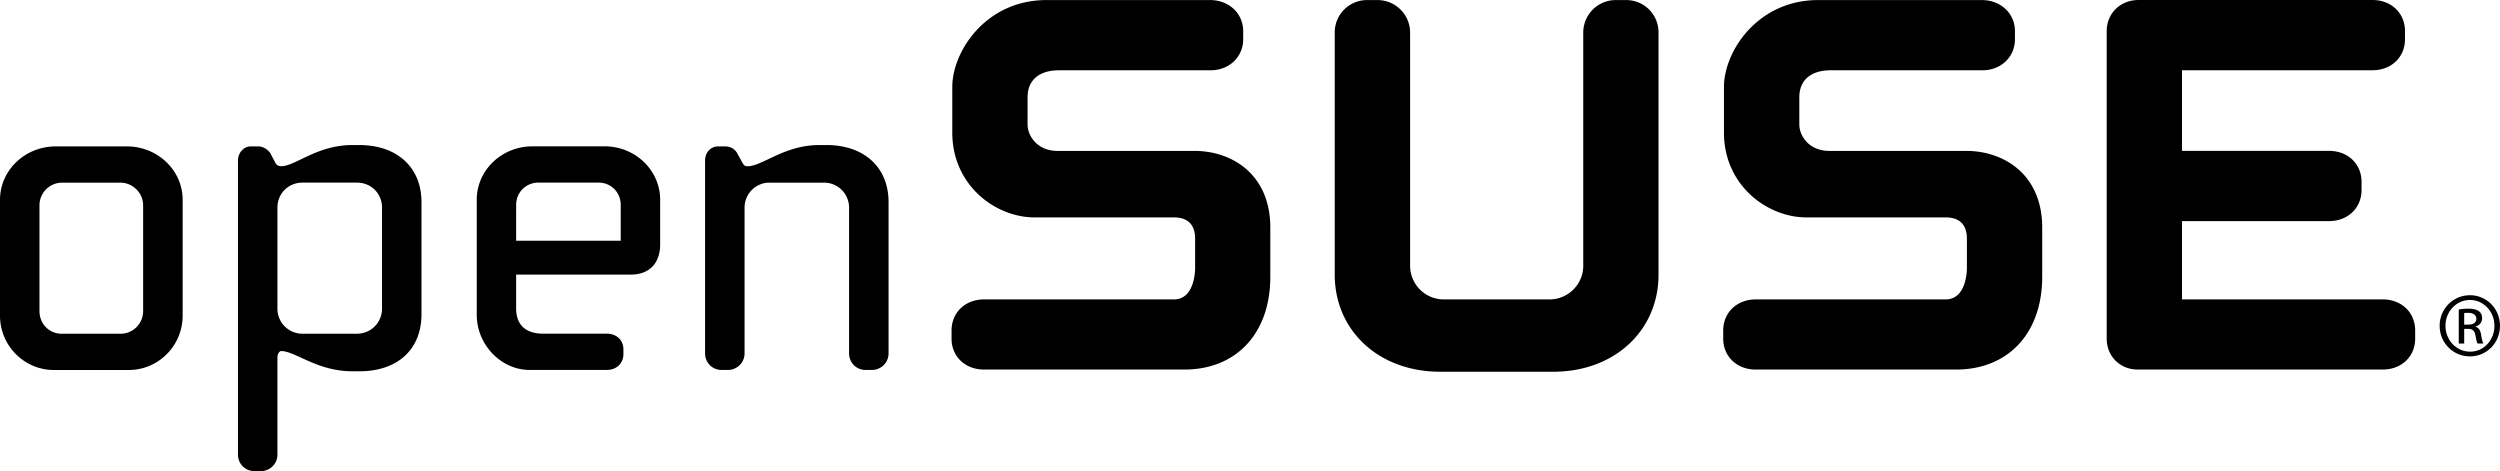 <svg xmlns="http://www.w3.org/2000/svg" width="320.022" height="60.308"><path d="M133.966.007c-7.783 0-12.065 6.58-12.065 11.13v5.84c0 6.7 5.474 10.852 10.55 10.852h17.82c2.244 0 2.714 1.47 2.714 2.71v3.768c0 .4-.08 4.02-2.715 4.02h-24.303c-2.415 0-4.16 1.68-4.16 3.98v1.041c0 2.29 1.745 3.96 4.16 3.96h25.624c6.698 0 11.02-4.66 11.02-11.878v-6.302c0-6.779-4.87-9.81-9.706-9.81h-17.533c-2.64 0-3.835-1.98-3.835-3.379v-3.48c0-2.19 1.464-3.46 4.025-3.46h19.408c2.38 0 4.17-1.71 4.17-3.97v-1.04c0-2.27-1.82-3.982-4.25-3.982h-20.923zM206.826.007a4.16 4.16 0 0 0-4.155 4.171v29.838c0 2.39-1.95 4.311-4.31 4.311h-13.546a4.31 4.31 0 0 1-4.309-4.311V4.178c0-2.301-1.87-4.17-4.169-4.17h-1.31a4.135 4.135 0 0 0-4.17 4.17v30.968c0 7.21 5.673 12.44 13.489 12.44h14.485c7.804 0 13.475-5.228 13.475-12.44V4.178c0-2.33-1.83-4.17-4.16-4.17h-1.32zM232.756.007c-7.78 0-12.074 6.58-12.074 11.13v5.84c0 6.7 5.485 10.852 10.564 10.852h17.814c2.249 0 2.72 1.47 2.72 2.71v3.768c0 .4-.08 4.02-2.72 4.02h-24.314c-2.404 0-4.16 1.68-4.16 3.98v1.041c0 2.29 1.756 3.96 4.16 3.96h25.633c6.7 0 11.041-4.66 11.041-11.878v-6.302c0-6.779-4.884-9.81-9.72-9.81h-17.533c-2.646 0-3.839-1.98-3.839-3.379v-3.48c0-2.19 1.465-3.46 4.025-3.46h19.42c2.374 0 4.158-1.71 4.158-3.97v-1.04c0-2.27-1.82-3.982-4.26-3.982h-20.913zM269.676 3.987v39.358c0 2.26 1.705 3.96 3.964 3.96h31.364c2.415 0 4.16-1.67 4.16-3.96v-1.041c0-2.3-1.745-3.98-4.16-3.98h-25.687v-10.02h18.822c2.41 0 4.16-1.69 4.16-3.981v-1.04c0-2.301-1.75-3.971-4.16-3.971h-18.822V8.992h24.382c2.406 0 4.16-1.66 4.16-3.97v-1.04c0-2.302-1.754-3.982-4.16-3.982L273.73.003c-2.306 0-4.055 1.715-4.055 3.984z"/><g stroke-width="0"><path d="M7.13 18.742C3.2 18.742 0 21.8 0 25.572v14.84c0 3.83 3.096 6.95 6.891 6.95h9.6c3.795 0 6.89-3.12 6.89-6.95v-14.84c0-3.77-3.2-6.83-7.13-6.83zm-2.077 21.08v-13.55a2.903 2.903 0 0 1 2.9-2.89h7.48c1.56 0 2.89 1.33 2.89 2.89v13.55c0 1.6-1.294 2.9-2.89 2.9H7.898c-1.6 0-2.845-1.272-2.845-2.9zM45.12 18.566c-2.769 0-4.856.99-6.53 1.8-1.021.49-1.905.912-2.591.912-.31 0-.575-.14-.716-.37l-.638-1.22c-.16-.322-.8-.95-1.591-.95h-.949c-.912 0-1.642.82-1.642 1.82v37.64c0 1.18.932 2.11 2.11 2.11h.821c1.17 0 2.12-.94 2.12-2.11v-12.49c0-.37.241-.77.485-.77.686 0 1.57.402 2.59.87 1.675.77 3.762 1.719 6.53 1.719h.886c4.9 0 7.948-2.801 7.948-7.3V25.86c0-4.43-3.113-7.29-7.948-7.29h-.886zM35.515 39.53V26.568c0-1.791 1.4-3.189 3.19-3.189h7.01c1.79 0 3.188 1.4 3.188 3.189v12.961a3.194 3.194 0 0 1-3.189 3.189h-7.01a3.193 3.193 0 0 1-3.189-3.189zM61.027 25.565v14.729c0 3.82 3.1 7.06 6.76 7.06h9.904c1.224 0 2.11-.85 2.11-2.002v-.649c0-1.16-.886-1.99-2.11-1.99h-8.137c-2.28 0-3.483-1.121-3.483-3.252v-4.31H80.75c2.36 0 3.756-1.44 3.756-3.88v-5.71c0-3.77-3.195-6.83-7.11-6.83l-9.248.002c-3.93.004-7.121 3.06-7.121 6.832zm5.046.65c0-1.59 1.25-2.84 2.843-2.84h7.71c1.59 0 2.83 1.25 2.83 2.84v4.599H66.07c.002-.6.002-4.599.002-4.599zM104.91 18.566c-2.76 0-4.841.99-6.521 1.791-1.046.491-1.939.921-2.668.921-.321 0-.45-.04-.7-.472l-.58-1.06c-.334-.67-.9-1.008-1.665-1.008h-.816c-.985 0-1.704.769-1.704 1.82v24.689c0 1.17.924 2.11 2.115 2.11h.815c1.17 0 2.124-.95 2.124-2.11v-18.68c0-1.75 1.43-3.188 3.18-3.188h7.014a3.196 3.196 0 0 1 3.185 3.189v18.679c0 1.17.93 2.11 2.11 2.11h.824c1.17 0 2.12-.95 2.12-2.11v-19.39c0-4.43-3.114-7.29-7.953-7.29z"/></g><path d="M316.184 37.79c2.137 0 3.838 1.736 3.838 3.909 0 2.204-1.703 3.923-3.855 3.923-2.136 0-3.873-1.719-3.873-3.923 0-2.172 1.737-3.91 3.873-3.91zm-.017.606c-1.719 0-3.126 1.477-3.126 3.3 0 1.86 1.407 3.318 3.143 3.318 1.737.019 3.126-1.458 3.126-3.3 0-1.841-1.39-3.318-3.126-3.318zm-.73 5.576h-.694v-4.359c.364-.052.712-.105 1.233-.105.66 0 1.094.139 1.354.33.261.19.401.484.401.903 0 .572-.382.92-.85 1.06v.036c.382.069.642.416.73 1.06.104.678.206.938.276 1.076h-.73c-.104-.138-.208-.538-.294-1.112-.105-.554-.382-.764-.938-.764h-.486v1.875zm0-2.415h.504c.573 0 1.059-.207 1.059-.748 0-.382-.277-.764-1.06-.764-.226 0-.382.017-.503.037z"/></svg>
